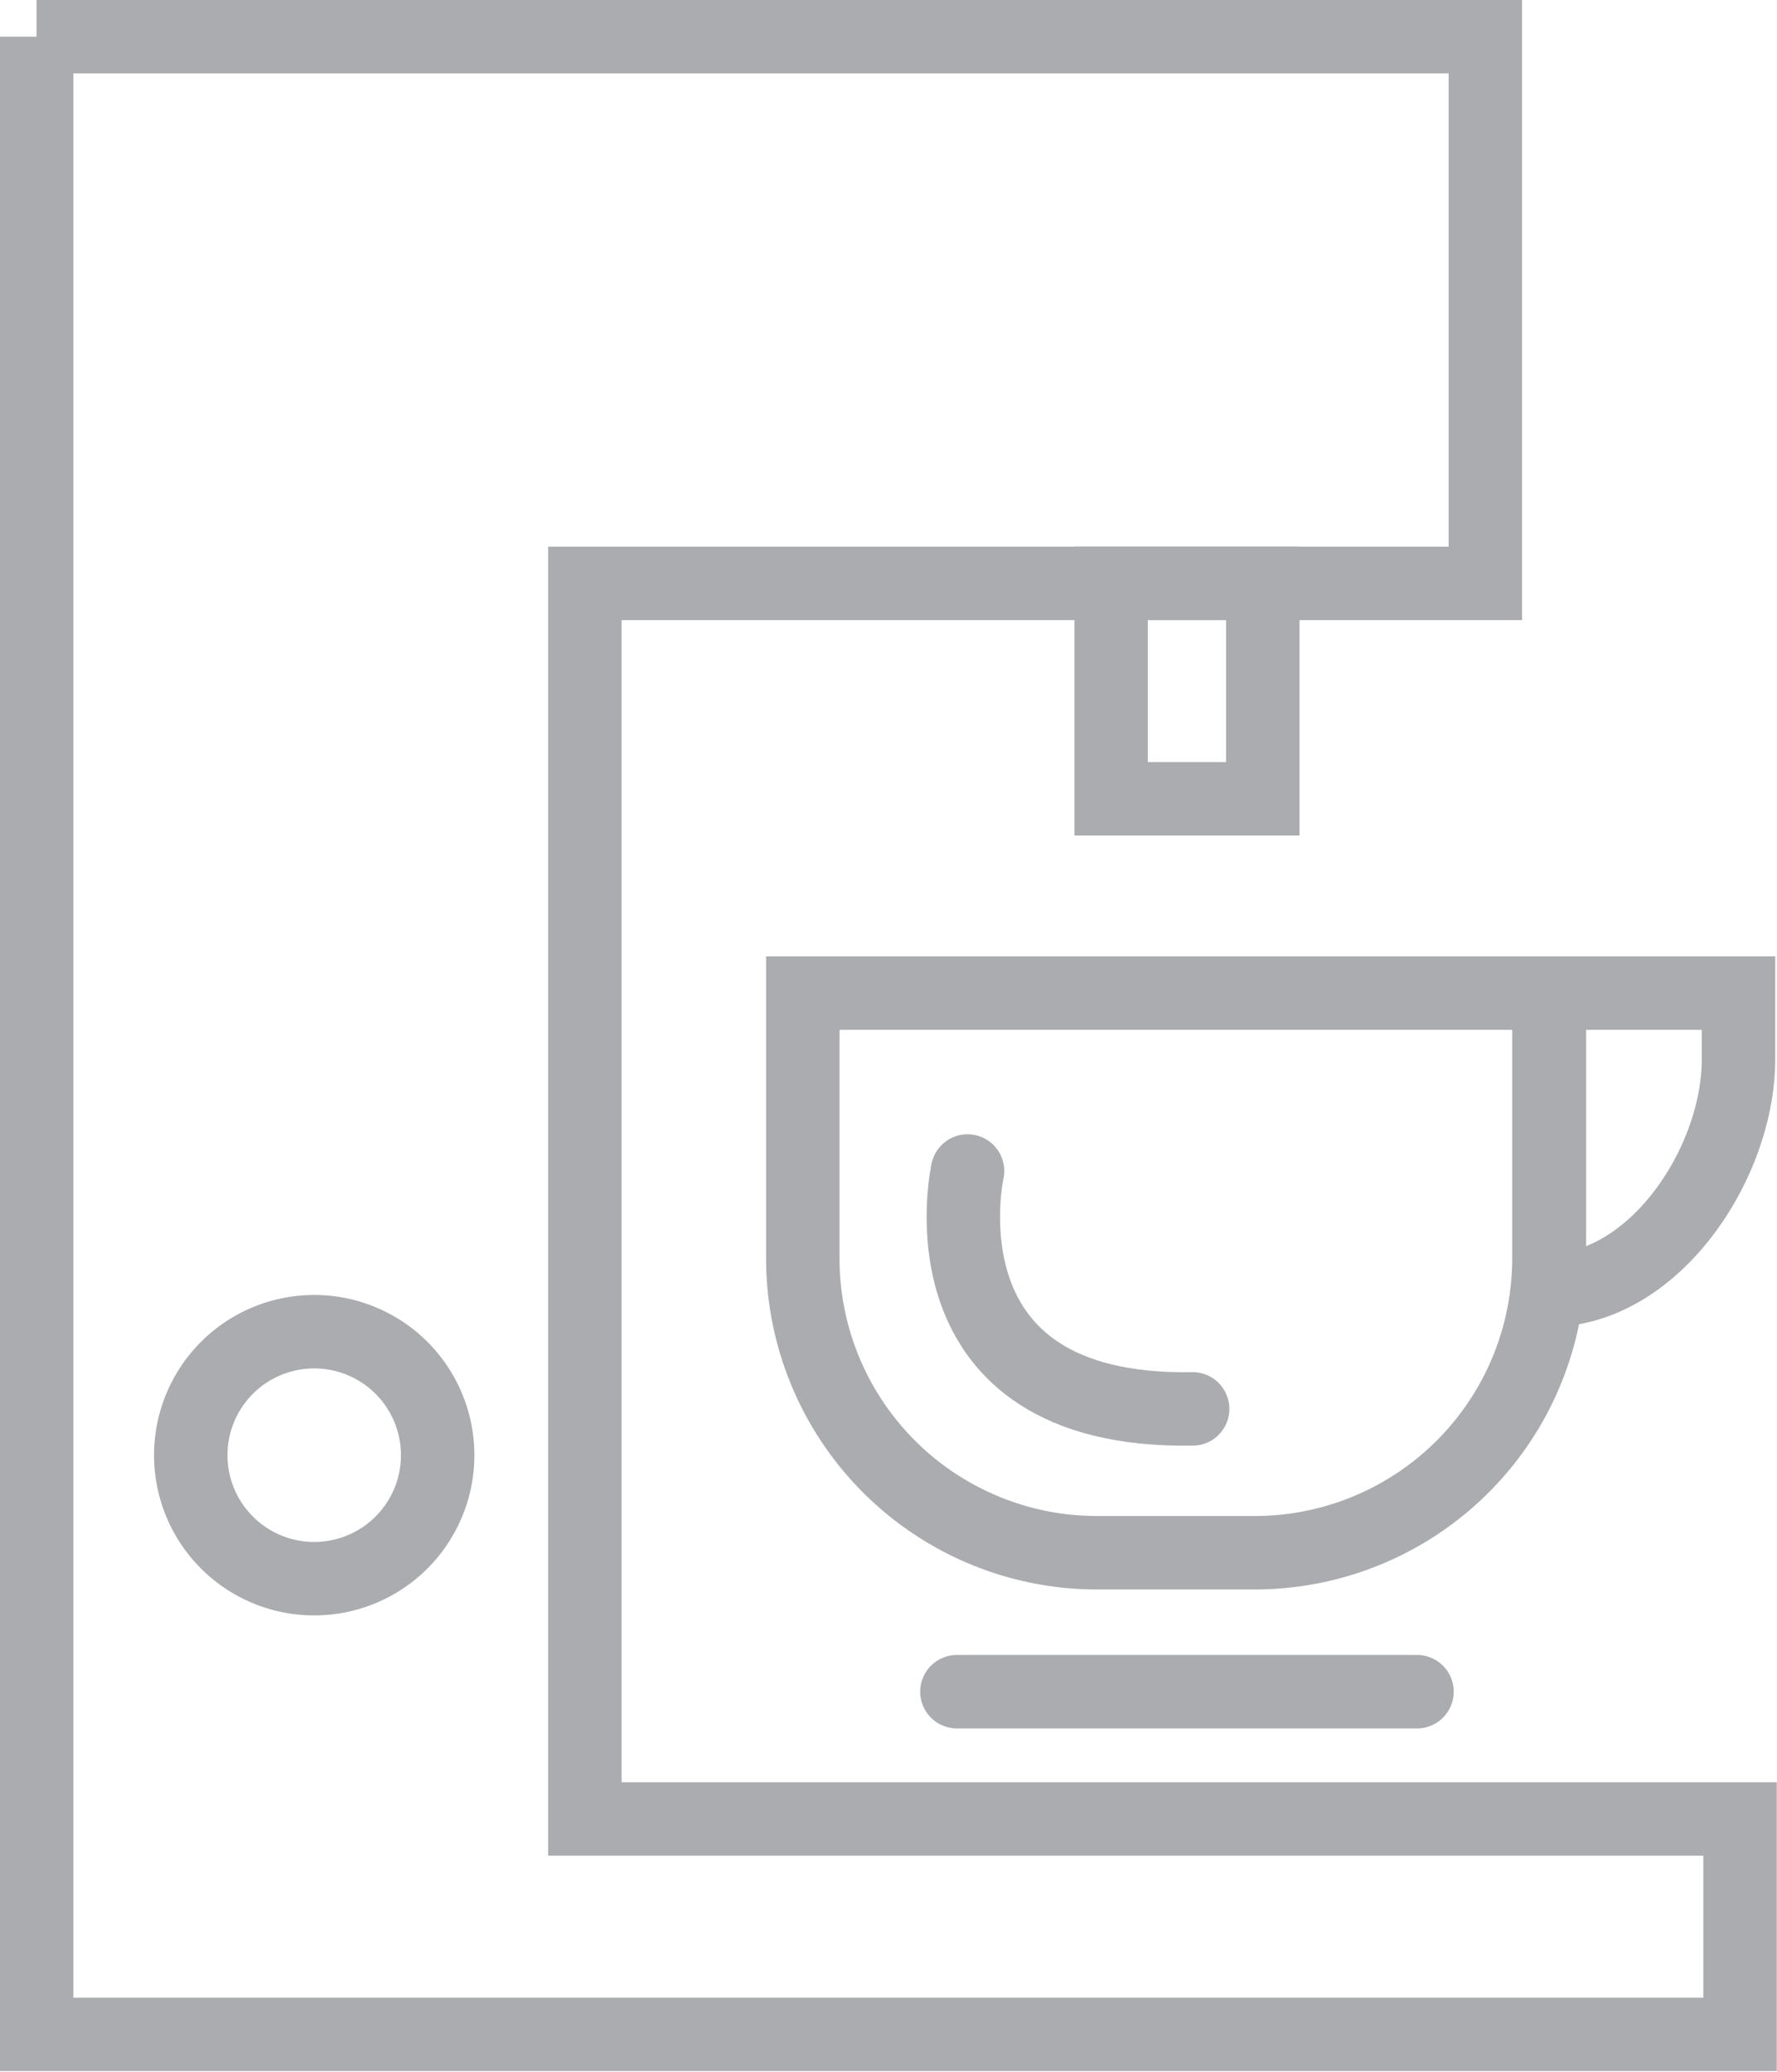 <svg id="SISTEMA_icona" data-name="SISTEMA icona" xmlns="http://www.w3.org/2000/svg" width="39.469" height="46" viewBox="0 0 39.469 46">
  <defs>
    <style>
      .cls-1 {
        fill: none;
        stroke: #abacaf;
        stroke-linecap: round;
        stroke-width: 1.631px;
        fill-rule: evenodd;
      }
    </style>
  </defs>
  <path id="Path_22" data-name="Path 22" class="cls-1" d="M220.631,152.05h-13.8v5.89a6.536,6.536,0,0,0,6.536,6.536h3.5a6.536,6.536,0,0,0,6.536-6.536v-5.89h-2.779Zm6.983,1.465c0,2.322-1.882,5.13-4.2,5.13V152.05h4.2v1.465Z" transform="translate(-189 -130)"/>
  <path id="Path_24" data-name="Path 24" class="cls-1" d="M210.254,167.561h10.219" transform="translate(-189 -130)"/>
  <path id="Path_25" data-name="Path 25" class="cls-1" d="M210.49,156s-1.2,5.39,5,5.282" transform="translate(-189 -130)"/>
  <path id="Path_27" data-name="Path 27" class="cls-1" d="M213.679,147.736h3.369v-4.784h-3.369v4.784Z" transform="translate(-189 -130)"/>
  <g>
    <path id="Path_28" data-name="Path 28" class="cls-1" d="M195.979,165.052a2.742,2.742,0,1,0-2.742-2.742A2.742,2.742,0,0,0,195.979,165.052Z" transform="translate(-189 -130)"/>
    <path id="Path_29" data-name="Path 29" class="cls-1" d="M189.815,130.815V175.17h37.833v-4.783H201.991V142.953h20V130.815h-32.18Z" transform="translate(-189 -130)"/>
  </g>
</svg>
